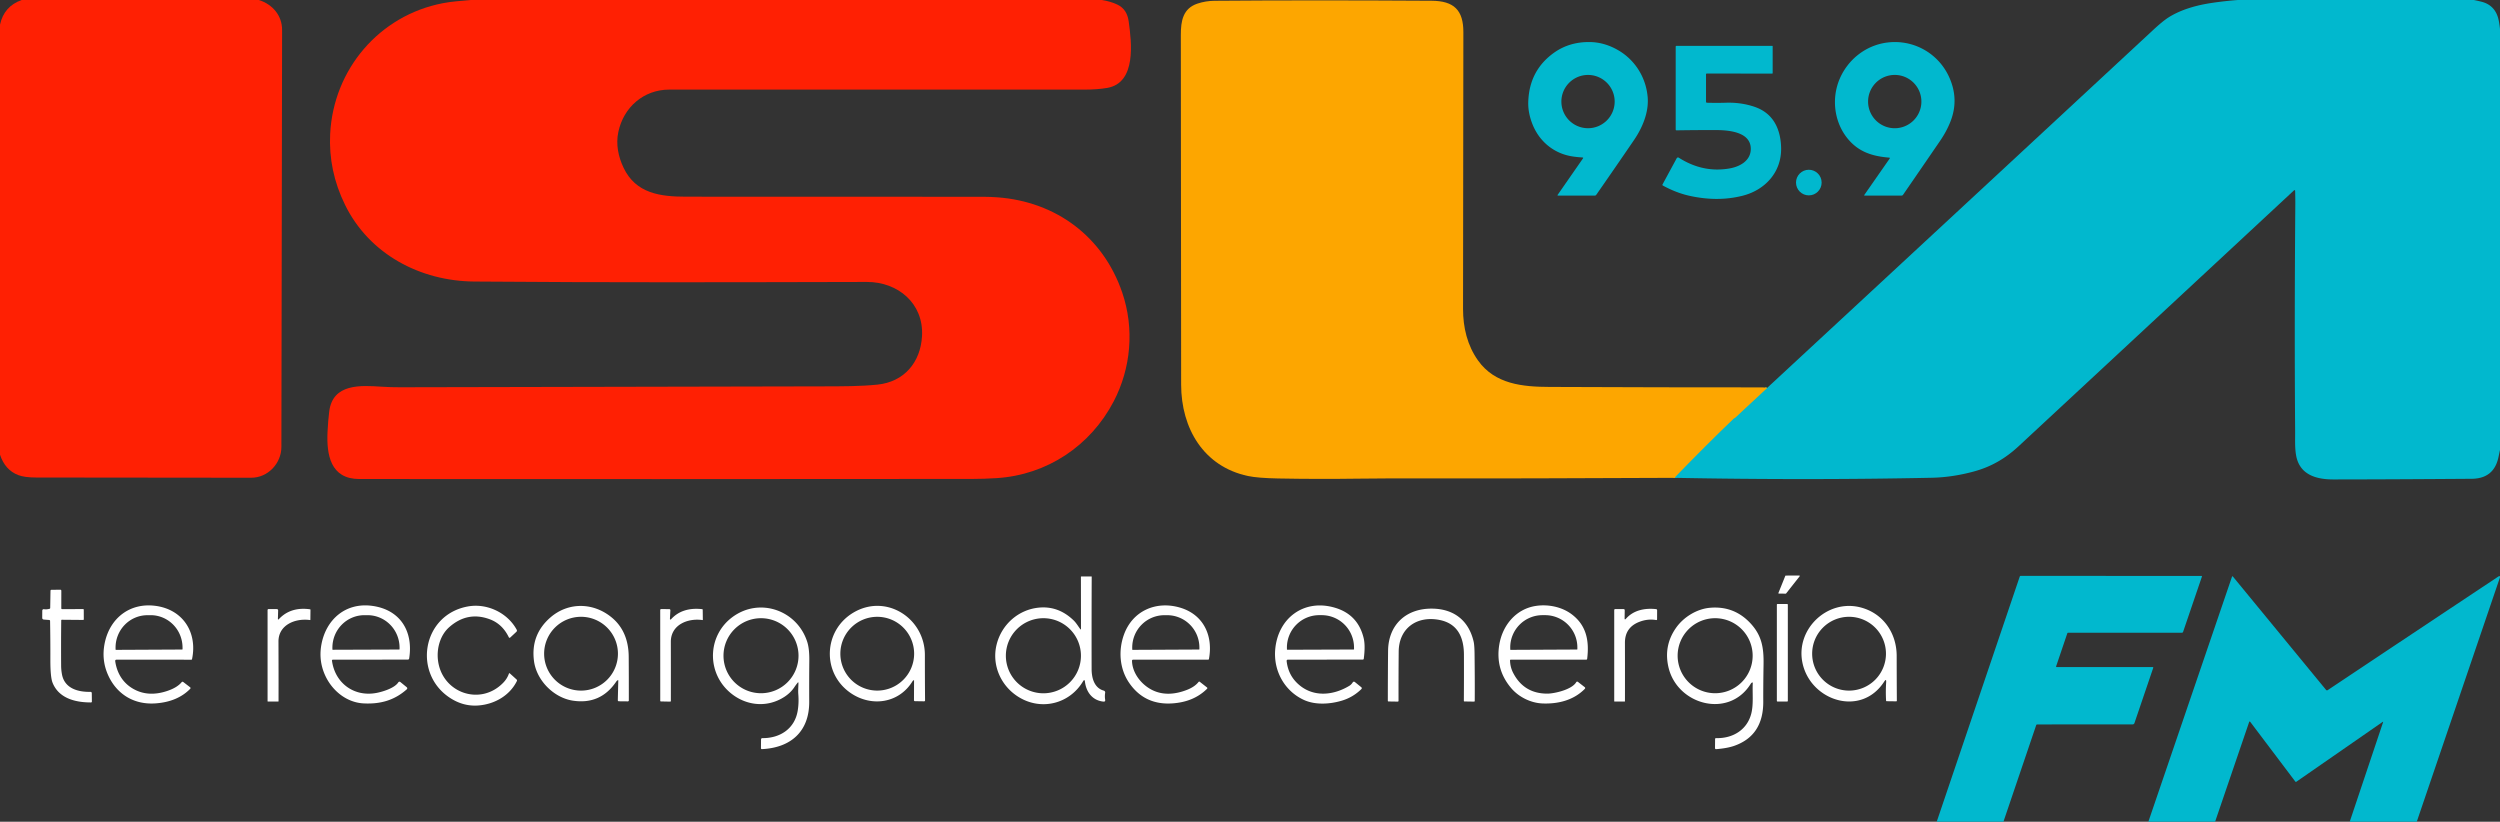 <?xml version="1.0" encoding="UTF-8" standalone="no"?>
<svg xmlns="http://www.w3.org/2000/svg" version="1.1" viewBox="0.00 0.00 1649.00 542.00">
  <rect x="0.00" y="0.00" width="1649.00" height="542.00" fill="#333333" stroke="none"/>
  <path stroke="#7faf67" stroke-width="2.00" fill="none" stroke-linecap="butt" d="   M 1104.73 315.18   Q 1104.72 314.78 1105.37 314.12   Q 1126.30 292.57 1143.68 275.92   Q 1143.82 275.79 1143.96 275.80   Q 1144.15 275.82 1144.30 275.69   L 1165.53 255.93"></path>
  <path fill="#ff2003" d="   M 14.34 0.00   L 170.76 0.00   C 179.86 2.91 186.09 10.28 186.07 19.77   Q 185.86 157.91 185.61 294.82   C 185.59 305.70 176.68 315.15 165.66 315.12   Q 95.73 314.99 23.91 314.97   Q 16.13 314.97 11.98 313.35   Q 3.32 309.98 0.00 299.91   L 0.00 16.26   Q 2.67 4.06 14.34 0.00   Z"></path>
  <path fill="#ff2003" d="   M 310.62 0.00   L 726.75 0.00   Q 732.50 0.89 737.00 3.02   C 741.57 5.19 743.77 9.03 744.48 14.11   C 746.39 27.80 749.72 54.62 730.36 57.98   Q 723.93 59.10 715.37 59.11   Q 578.41 59.12 441.47 59.10   C 424.51 59.09 411.26 70.79 407.84 87.11   C 406.14 95.17 407.81 103.25 411.28 110.59   C 419.37 127.70 435.66 129.74 452.72 129.74   Q 550.12 129.72 648.75 129.80   Q 653.17 129.81 657.97 130.16   C 696.65 133.04 727.63 156.18 740.19 192.87   C 748.34 216.68 746.05 242.83 734.57 264.80   C 719.26 294.11 690.62 313.27 657.35 315.37   Q 649.14 315.89 641.57 315.90   Q 427.79 316.10 236.96 315.96   C 217.92 315.94 215.34 299.87 216.04 284.85   Q 216.39 277.46 217.16 271.35   C 219.50 252.80 238.09 254.19 251.75 255.07   Q 257.71 255.46 263.76 255.44   Q 403.43 255.11 543.10 254.85   C 555.28 254.83 567.43 254.85 578.73 253.70   C 596.31 251.92 607.20 239.08 608.17 221.69   C 609.36 200.21 592.37 185.92 571.75 185.97   C 485.31 186.18 400.02 186.43 312.75 185.70   C 277.24 185.41 243.58 167.72 227.59 135.12   Q 216.54 112.59 217.78 88.29   C 219.95 45.74 250.14 10.18 292.13 2.10   Q 296.39 1.28 301.38 0.82   Q 305.99 0.38 310.62 0.00   Z"></path>
  <path fill="#01b8ce" d="   M 1476.12 0.00   L 1631.74 0.00   Q 1634.26 0.50 1636.72 1.12   Q 1645.29 3.28 1647.73 11.75   Q 1648.49 14.40 1649.00 19.13   L 1649.00 296.75   Q 1648.48 299.25 1647.94 301.73   Q 1644.91 315.71 1630.30 315.81   Q 1574.48 316.22 1539.10 316.24   C 1527.85 316.25 1516.86 313.21 1514.53 300.47   C 1513.58 295.26 1513.91 289.82 1513.87 284.41   Q 1513.35 213.88 1513.99 134.87   Q 1514.02 131.26 1513.88 125.84   A 0.44 0.43 -22.3 0 0 1513.15 125.54   Q 1421.60 210.64 1331.55 294.27   C 1322.90 302.30 1313.50 307.87 1301.90 311.01   Q 1287.74 314.85 1274.13 315.13   Q 1192.09 316.84 1104.73 315.18   Q 1104.72 314.78 1105.37 314.12   Q 1126.30 292.57 1143.68 275.92   Q 1143.82 275.79 1143.96 275.80   Q 1144.15 275.82 1144.30 275.69   L 1165.53 255.93   Q 1292.75 138.08 1419.85 20.12   Q 1426.50 13.95 1430.22 11.58   C 1438.75 6.14 1449.33 3.32 1459.27 1.87   Q 1467.64 0.64 1476.12 0.00   Z"></path>
  <path fill="#fda600" d="   M 1165.53 255.93   L 1144.30 275.69   Q 1144.15 275.82 1143.96 275.80   Q 1143.82 275.79 1143.68 275.92   Q 1126.30 292.57 1105.37 314.12   Q 1104.72 314.78 1104.73 315.18   Q 1010.25 315.69 915.76 315.56   Q 907.77 315.54 895.75 315.72   Q 869.66 316.10 843.24 315.60   Q 829.62 315.35 823.16 313.97   C 793.86 307.74 779.11 282.53 779.08 253.73   Q 778.94 139.49 778.88 22.94   C 778.87 13.82 780.27 5.57 789.86 2.37   Q 795.27 0.57 801.14 0.52   Q 864.61 0.00 944.29 0.50   C 959.02 0.59 965.27 6.67 965.24 21.25   Q 965.08 114.53 965.02 203.75   C 965.02 216.03 967.83 227.84 974.95 237.83   C 986.11 253.47 1004.43 255.15 1022.04 255.22   Q 1099.65 255.55 1162.50 255.52   Q 1164.30 255.52 1165.53 255.93   Z"></path>
  <path fill="#01b8ce" d="   M 1043.74 103.86   Q 1038.69 103.54 1035.33 102.84   C 1023.81 100.45 1014.81 92.49 1010.60 81.38   Q 1007.84 74.11 1008.04 67.30   Q 1008.65 46.30 1025.30 34.59   Q 1035.13 27.68 1048.31 27.73   Q 1058.17 27.78 1067.41 33.15   C 1078.61 39.66 1085.84 51.33 1086.83 64.42   C 1087.56 74.27 1083.29 84.32 1077.80 92.37   Q 1066.38 109.12 1052.87 128.53   A 1.14 1.12 -72.1 0 1 1051.95 129.01   L 1027.75 129.01   Q 1027.09 129.01 1027.47 128.47   L 1044.08 104.56   Q 1044.54 103.91 1043.74 103.86   Z   M 1065.03 67.00   A 17.57 17.57 0.0 0 0 1047.46 49.43   A 17.57 17.57 0.0 0 0 1029.89 67.00   A 17.57 17.57 0.0 0 0 1047.46 84.57   A 17.57 17.57 0.0 0 0 1065.03 67.00   Z"></path>
  <path fill="#01b8ce" d="   M 1246.22 103.98   C 1236.78 103.22 1228.22 101.06 1221.28 94.23   C 1210.20 83.36 1207.40 66.11 1213.49 51.93   C 1219.01 39.09 1230.81 29.87 1244.70 28.07   C 1261.83 25.86 1278.27 34.86 1285.54 50.58   Q 1292.33 65.27 1286.58 80.02   Q 1284.03 86.55 1279.78 92.77   Q 1267.68 110.47 1255.24 128.50   Q 1254.89 129.01 1254.28 129.01   L 1230.00 129.00   Q 1229.40 129.00 1229.75 128.51   L 1246.48 104.51   A 0.34 0.34 0.0 0 0 1246.22 103.98   Z   M 1267.35 67.00   A 17.58 17.58 0.0 0 0 1249.77 49.42   A 17.58 17.58 0.0 0 0 1232.19 67.00   A 17.58 17.58 0.0 0 0 1249.77 84.58   A 17.58 17.58 0.0 0 0 1267.35 67.00   Z"></path>
  <path fill="#01b8ce" d="   M 1126.02 67.77   Q 1132.72 67.94 1138.39 67.76   Q 1148.25 67.44 1157.02 70.36   Q 1169.35 74.45 1173.20 86.84   Q 1174.74 91.81 1174.83 97.80   C 1175.05 113.58 1164.30 125.32 1149.43 129.10   Q 1133.02 133.28 1114.43 129.16   Q 1105.69 127.23 1096.86 122.41   Q 1096.35 122.13 1096.62 121.62   L 1105.95 104.38   A 0.98 0.98 0.0 0 1 1107.34 104.02   Q 1123.23 114.15 1140.74 111.12   C 1147.51 109.95 1154.59 106.15 1154.81 98.57   C 1155.16 86.74 1139.72 85.81 1131.53 85.79   Q 1118.36 85.77 1105.78 85.98   A 0.49 0.49 0.0 0 1 1105.29 85.49   L 1105.29 30.73   A 0.48 0.48 0.0 0 1 1105.77 30.25   L 1169.00 30.25   Q 1169.25 30.25 1169.25 30.50   L 1169.25 48.20   Q 1169.25 48.53 1168.92 48.53   L 1125.76 48.52   A 0.47 0.47 0.0 0 0 1125.29 48.99   L 1125.29 67.02   Q 1125.29 67.75 1126.02 67.77   Z"></path>
  <circle fill="#01b8ce" cx="1193.10" cy="120.42" r="8.45"></circle>
  <path fill="#ffffff" d="   M 1187.06 380.11   L 1178.12 391.45   A 0.31 0.31 0.0 0 1 1177.88 391.57   L 1173.33 391.54   A 0.31 0.31 0.0 0 1 1173.04 391.12   L 1177.59 379.84   A 0.31 0.31 0.0 0 1 1177.88 379.65   L 1186.82 379.61   A 0.31 0.31 0.0 0 1 1187.06 380.11   Z"></path>
  <path fill="#01b8ce" d="   M 1321.47 542.00   L 1277.46 542.00   L 1332.20 380.38   Q 1332.38 379.84 1332.94 379.84   L 1452.14 379.89   A 0.28 0.28 0.0 0 1 1452.41 380.26   L 1439.97 416.78   Q 1439.78 417.33 1439.19 417.33   L 1364.22 417.33   Q 1363.74 417.33 1363.58 417.79   L 1356.21 439.54   A 0.35 0.35 0.0 0 0 1356.54 440.00   L 1419.83 440.00   Q 1420.45 440.00 1420.25 440.58   L 1407.89 476.93   A 1.31 1.31 0.0 0 1 1406.65 477.82   L 1343.76 477.84   A 0.73 0.73 0.0 0 0 1343.07 478.33   L 1321.47 542.00   Z"></path>
  <path fill="#01b8ce" d="   M 1649.00 380.08   L 1649.00 380.77   L 1594.10 542.00   L 1549.88 542.00   L 1571.85 476.47   Q 1572.06 475.84 1571.51 476.22   L 1514.68 515.63   Q 1514.28 515.91 1513.99 515.52   L 1484.20 476.06   A 0.36 0.36 0.0 0 0 1483.57 476.16   L 1461.08 542.00   L 1417.06 542.00   L 1472.19 380.50   Q 1472.42 379.82 1472.88 380.37   L 1534.24 455.02   Q 1534.73 455.62 1535.37 455.19   Q 1591.67 417.65 1647.84 380.33   Q 1648.43 379.93 1649.00 380.08   Z"></path>
  <path fill="#ffffff" d="   M 713.02 414.70   L 712.97 380.43   Q 712.97 380.26 713.14 380.26   L 719.90 380.25   Q 720.09 380.25 720.09 380.43   Q 719.96 411.59 720.03 441.33   C 720.04 447.18 721.76 453.81 728.06 455.54   A 1.27 1.26 -77.8 0 1 728.97 456.96   Q 728.59 459.26 728.97 461.55   Q 729.19 462.92 727.81 462.78   C 720.86 462.07 716.52 456.85 715.63 449.66   Q 715.39 447.69 714.37 449.40   C 705.52 464.24 686.98 468.93 672.09 459.87   C 660.19 452.64 654.01 438.71 657.36 425.18   C 660.64 411.92 671.74 402.09 685.25 400.79   Q 698.26 399.54 708.29 409.34   C 709.84 410.85 711.16 413.05 712.48 414.87   Q 713.02 415.60 713.02 414.70   Z   M 712.99 432.53   A 24.76 24.76 0.0 0 0 688.23 407.77   A 24.76 24.76 0.0 0 0 663.47 432.53   A 24.76 24.76 0.0 0 0 688.23 457.29   A 24.76 24.76 0.0 0 0 712.99 432.53   Z"></path>
  <path fill="#ffffff" d="   M 40.80 408.79   A 0.41 0.41 0.0 0 0 40.39 409.19   Q 40.22 422.94 40.32 439.05   Q 40.34 442.04 40.90 444.94   C 42.68 454.18 51.64 456.55 59.69 456.34   A 0.83 0.83 0.0 0 1 60.54 457.16   L 60.60 462.73   Q 60.60 463.33 59.99 463.33   C 49.64 463.36 38.73 460.57 34.66 450.28   Q 33.20 446.59 33.22 435.11   Q 33.25 421.74 33.04 409.66   Q 33.03 408.98 32.35 408.93   L 28.96 408.67   Q 27.85 408.58 27.85 407.46   L 27.88 402.97   Q 27.89 401.61 29.22 401.86   Q 30.48 402.10 32.61 401.59   Q 33.12 401.47 33.12 400.94   L 33.30 389.74   Q 33.31 389.03 34.01 389.03   L 39.72 388.99   Q 40.45 388.98 40.45 389.72   L 40.43 401.24   A 0.56 0.55 89.5 0 0 40.99 401.80   L 54.74 401.74   Q 55.25 401.74 55.25 402.24   L 55.27 408.45   Q 55.27 408.91 54.80 408.91   L 40.80 408.79   Z"></path>
  <rect fill="#ffffff" x="1172.01" y="398.39" width="7.24" height="64.36" rx="0.41"></rect>
  <path fill="#ffffff" d="   M 76.97 435.12   Q 75.85 435.11 76.01 436.23   C 77.24 444.62 81.66 451.34 89.24 455.08   Q 98.42 459.61 109.89 455.89   Q 116.72 453.68 119.76 450.03   Q 120.29 449.39 120.95 449.90   L 125.31 453.25   Q 126.00 453.78 125.39 454.41   Q 117.00 462.93 102.61 463.95   C 88.87 464.93 77.72 458.40 71.83 446.42   Q 66.50 435.55 69.23 423.42   C 72.79 407.62 85.62 397.58 102.15 399.57   C 120.46 401.76 130.39 416.95 126.67 434.76   Q 126.59 435.14 126.20 435.14   L 76.97 435.12   Z   M 76.53 428.65   L 120.11 428.43   A 0.30 0.30 0.0 0 0 120.41 428.12   L 120.40 427.03   A 21.37 21.02 89.7 0 0 99.27 405.77   L 97.13 405.79   A 21.37 21.02 89.7 0 0 76.22 427.27   L 76.23 428.36   A 0.30 0.30 0.0 0 0 76.53 428.65   Z"></path>
  <path fill="#ffffff" d="   M 219.54 435.12   A 0.58 0.58 0.0 0 0 218.97 435.78   C 220.97 450.69 233.66 459.88 248.40 457.04   C 252.49 456.26 260.15 453.90 262.62 450.22   Q 263.29 449.21 264.23 449.98   L 268.13 453.17   Q 269.12 453.97 268.16 454.81   C 260.21 461.81 251.06 464.56 239.78 463.96   C 228.47 463.36 218.77 455.39 214.22 444.94   Q 210.04 435.32 212.05 424.86   C 215.22 408.39 228.04 397.45 245.07 399.57   C 263.73 401.90 272.77 416.10 269.89 434.33   A 0.89 0.89 0.0 0 1 269.01 435.08   L 219.54 435.12   Z   M 219.51 428.59   L 263.29 428.43   A 0.26 0.26 0.0 0 0 263.55 428.17   L 263.55 427.13   A 21.44 21.13 89.8 0 0 242.34 405.77   L 240.30 405.77   A 21.44 21.13 89.8 0 0 219.25 427.29   L 219.25 428.33   A 0.26 0.26 0.0 0 0 219.51 428.59   Z"></path>
  <path fill="#ffffff" d="   M 746.67 435.95   C 746.92 444.83 754.07 453.04 762.10 456.06   Q 771.30 459.52 782.76 455.10   Q 787.98 453.09 790.52 449.87   Q 790.92 449.35 791.44 449.76   L 796.07 453.39   Q 796.65 453.84 796.13 454.36   Q 787.40 463.02 773.24 463.96   Q 754.88 465.18 744.73 450.32   C 738.47 441.15 737.55 429.15 741.37 418.58   C 747.00 403.01 762.38 396.16 778.18 400.73   C 793.80 405.25 800.28 419.24 797.43 434.61   Q 797.34 435.13 796.82 435.13   L 747.47 435.13   Q 746.65 435.13 746.67 435.95   Z   M 747.08 428.65   L 790.88 428.43   A 0.25 0.25 0.0 0 0 791.13 428.17   L 791.12 426.98   A 21.32 21.26 89.7 0 0 769.75 405.78   L 767.97 405.78   A 21.32 21.26 89.7 0 0 746.82 427.22   L 746.83 428.41   A 0.25 0.25 0.0 0 0 747.08 428.65   Z"></path>
  <path fill="#ffffff" d="   M 849.42 435.12   A 0.78 0.77 87.0 0 0 848.66 435.98   Q 849.59 444.61 855.44 450.41   C 865.12 460.02 878.79 459.13 889.99 452.38   Q 891.28 451.60 892.22 450.17   Q 892.85 449.21 893.75 449.93   L 897.83 453.23   Q 898.63 453.87 897.89 454.59   Q 892.35 460.00 884.96 462.19   C 877.04 464.54 867.60 465.06 860.24 461.76   C 847.43 456.00 840.03 442.73 841.10 428.78   C 842.70 407.83 860.02 394.67 880.71 400.91   Q 895.75 405.44 899.47 420.91   C 900.45 424.97 900.10 430.28 899.54 434.53   A 0.64 0.63 4.2 0 1 898.91 435.07   L 849.42 435.12   Z   M 849.12 428.58   L 892.86 428.42   A 0.26 0.26 0.0 0 0 893.12 428.16   L 893.11 427.02   A 21.34 21.30 89.8 0 0 871.74 405.76   L 870.08 405.76   A 21.34 21.30 89.8 0 0 848.85 427.18   L 848.86 428.32   A 0.26 0.26 0.0 0 0 849.12 428.58   Z"></path>
  <path fill="#ffffff" d="   M 996.02 435.57   Q 996.12 440.03 998.08 443.83   Q 1005.16 457.52 1020.63 457.52   C 1025.02 457.52 1036.63 454.99 1039.61 450.07   Q 1040.12 449.24 1040.89 449.83   L 1045.21 453.19   Q 1045.94 453.76 1045.29 454.42   C 1037.99 461.83 1027.83 464.42 1017.43 464.00   C 1009.66 463.68 1001.79 459.78 996.79 453.89   Q 986.24 441.49 988.93 425.22   C 991.05 412.41 999.94 401.74 1012.86 399.70   C 1020.97 398.42 1030.11 400.19 1036.78 405.24   C 1046.40 412.53 1048.36 422.63 1046.90 434.53   Q 1046.83 435.13 1046.22 435.13   L 996.46 435.12   A 0.44 0.44 0.0 0 0 996.02 435.57   Z   M 996.44 428.65   L 1040.16 428.43   A 0.28 0.28 0.0 0 0 1040.44 428.14   L 1040.43 426.93   A 21.29 21.26 89.7 0 0 1019.06 405.76   L 1017.30 405.76   A 21.29 21.26 89.7 0 0 996.15 427.17   L 996.16 428.38   A 0.28 0.28 0.0 0 0 996.44 428.65   Z"></path>
  <path fill="#ffffff" d="   M 323.03 408.46   Q 308.35 403.02 296.30 413.69   C 290.38 418.93 287.88 427.70 288.92 435.74   C 291.68 457.11 316.92 465.92 331.98 450.28   Q 334.50 447.67 335.66 444.38   Q 335.87 443.78 336.34 444.21   L 340.73 448.18   A 0.87 0.86 -56.1 0 1 340.93 449.22   C 336.16 458.90 326.06 464.54 315.54 465.33   Q 306.05 466.05 297.57 460.80   C 271.95 444.96 278.16 405.39 308.78 399.99   C 321.11 397.81 334.65 404.02 340.81 415.36   Q 341.24 416.16 340.57 416.78   L 336.62 420.45   Q 335.96 421.06 335.56 420.25   Q 331.31 411.53 323.03 408.46   Z"></path>
  <path fill="#ffffff" d="   M 407.60 448.63   Q 406.95 448.87 406.55 449.47   Q 396.16 464.95 377.84 462.15   C 365.35 460.24 353.93 448.88 352.23 436.07   Q 349.91 418.61 363.13 407.21   C 374.99 396.98 391.52 397.32 403.59 407.37   Q 414.57 416.52 414.70 433.19   Q 414.80 447.11 414.77 462.02   A 0.61 0.61 0.0 0 1 414.15 462.63   L 408.28 462.57   Q 407.49 462.56 407.51 461.78   L 407.82 448.78   A 0.16 0.16 0.0 0 0 407.60 448.63   Z   M 407.59 431.18   A 24.34 24.34 0.0 0 0 383.25 406.84   A 24.34 24.34 0.0 0 0 358.91 431.18   A 24.34 24.34 0.0 0 0 383.25 455.52   A 24.34 24.34 0.0 0 0 407.59 431.18   Z"></path>
  <path fill="#ffffff" d="   M 602.71 448.66   Q 602.16 448.92 601.85 449.43   C 592.95 463.91 574.79 466.56 560.99 457.04   C 542.01 443.95 543.10 416.06 562.65 404.23   C 584.25 391.16 610.05 407.63 610.05 432.05   Q 610.05 448.29 610.17 461.93   Q 610.18 462.60 609.50 462.59   L 603.55 462.50   Q 602.86 462.49 602.86 461.80   L 602.91 448.79   A 0.14 0.14 0.0 0 0 602.71 448.66   Z   M 602.96 431.18   A 24.33 24.33 0.0 0 0 578.63 406.85   A 24.33 24.33 0.0 0 0 554.30 431.18   A 24.33 24.33 0.0 0 0 578.63 455.51   A 24.33 24.33 0.0 0 0 602.96 431.18   Z"></path>
  <path fill="#ffffff" d="   M 1244.11 450.03   Q 1244.29 447.31 1242.81 449.60   C 1227.45 473.39 1193.83 462.17 1188.83 436.86   C 1184.49 414.94 1205.18 395.28 1226.76 400.53   C 1241.78 404.18 1251.03 417.23 1251.05 432.65   Q 1251.07 447.70 1251.16 462.13   Q 1251.16 462.60 1250.69 462.60   L 1244.48 462.52   Q 1244.08 462.52 1244.06 462.11   Q 1243.72 455.91 1244.11 450.03   Z   M 1243.98 431.18   A 24.34 24.34 0.0 0 0 1219.64 406.84   A 24.34 24.34 0.0 0 0 1195.30 431.18   A 24.34 24.34 0.0 0 0 1219.64 455.52   A 24.34 24.34 0.0 0 0 1243.98 431.18   Z"></path>
  <path fill="#ffffff" d="   M 526.06 450.39   Q 524.95 451.78 523.93 453.30   Q 521.55 456.86 517.71 459.43   C 505.17 467.80 489.53 465.24 479.28 454.67   C 466.03 441.01 467.47 418.59 483.11 407.03   C 501.05 393.76 525.82 402.51 532.46 423.41   Q 533.90 427.92 533.82 435.64   Q 533.69 449.03 533.76 462.82   C 533.87 482.52 521.57 493.19 502.66 494.12   Q 501.93 494.16 501.93 493.43   L 501.98 487.71   A 0.85 0.85 0.0 0 1 502.84 486.87   C 514.45 486.99 524.11 480.71 526.13 468.99   Q 527.03 463.80 526.56 457.85   C 526.37 455.43 526.62 452.98 526.65 450.60   Q 526.66 449.64 526.06 450.39   Z   M 526.70 432.51   A 24.74 24.74 0.0 0 0 501.96 407.77   A 24.74 24.74 0.0 0 0 477.22 432.51   A 24.74 24.74 0.0 0 0 501.96 457.25   A 24.74 24.74 0.0 0 0 526.70 432.51   Z"></path>
  <path fill="#ffffff" d="   M 1155.69 450.18   Q 1155.15 450.44 1154.83 450.96   C 1140.48 474.22 1106.42 465.08 1100.55 440.25   Q 1097.18 425.96 1105.54 414.08   C 1110.51 407.01 1119.26 401.61 1128.02 400.88   Q 1144.22 399.52 1155.11 411.67   C 1162.02 419.38 1163.42 427.23 1163.24 438.07   Q 1163.00 452.78 1163.05 462.79   Q 1163.15 485.25 1143.82 491.98   Q 1139.35 493.54 1132.09 494.14   Q 1131.21 494.22 1131.22 493.33   L 1131.27 487.56   Q 1131.28 486.85 1131.99 486.87   C 1143.04 487.15 1152.42 481.33 1155.14 470.69   C 1156.73 464.46 1155.79 457.11 1156.13 450.47   A 0.30 0.30 0.0 0 0 1155.69 450.18   Z   M 1156.05 432.51   A 24.74 24.74 0.0 0 0 1131.31 407.77   A 24.74 24.74 0.0 0 0 1106.57 432.51   A 24.74 24.74 0.0 0 0 1131.31 457.25   A 24.74 24.74 0.0 0 0 1156.05 432.51   Z"></path>
  <path fill="#ffffff" d="   M 183.31 408.04   Q 183.28 409.08 184.00 408.32   Q 191.72 400.11 204.50 401.89   A 0.34 0.34 0.0 0 1 204.79 402.23   L 204.72 408.79   A 0.20 0.20 0.0 0 1 204.49 408.99   C 194.87 407.63 183.63 412.11 183.68 423.18   Q 183.77 443.16 183.73 462.46   Q 183.73 462.75 183.44 462.75   L 176.74 462.74   Q 176.49 462.73 176.49 462.49   L 176.49 402.50   Q 176.49 401.74 177.25 401.74   L 182.50 401.76   Q 183.49 401.76 183.46 402.75   L 183.31 408.04   Z"></path>
  <path fill="#ffffff" d="   M 441.88 408.25   A 0.40 0.39 -22.6 0 0 442.57 408.53   Q 449.94 400.35 463.12 401.79   A 0.44 0.43 2.3 0 1 463.51 402.21   L 463.59 408.77   Q 463.59 409.03 463.33 408.99   C 453.60 407.60 442.45 412.12 442.48 423.37   Q 442.53 443.14 442.50 462.29   Q 442.50 462.80 442.00 462.79   L 435.95 462.67   Q 435.50 462.66 435.50 462.20   L 435.48 402.50   Q 435.48 401.72 436.25 401.73   L 441.51 401.79   A 0.68 0.68 0.0 0 1 442.18 402.51   L 441.88 408.25   Z"></path>
  <path fill="#ffffff" d="   M 949.41 408.90   C 934.65 406.04 922.72 414.25 922.58 429.82   Q 922.44 445.46 922.47 462.28   A 0.50 0.49 -89.4 0 1 921.97 462.78   L 915.90 462.69   Q 915.41 462.68 915.41 462.19   Q 915.43 443.40 915.58 429.31   C 915.76 411.72 927.92 400.89 945.54 401.47   C 959.26 401.92 968.82 409.43 972.01 423.21   Q 972.55 425.55 972.62 431.24   Q 972.83 448.37 972.74 462.29   Q 972.73 462.79 972.23 462.78   L 965.93 462.68   A 0.37 0.37 0.0 0 1 965.56 462.30   Q 965.67 446.56 965.61 431.75   C 965.56 420.26 961.38 411.22 949.41 408.90   Z"></path>
  <path fill="#ffffff" d="   M 1071.59 407.75   Q 1071.56 409.16 1072.50 408.10   C 1077.42 402.52 1084.84 400.96 1092.31 401.77   Q 1093.04 401.84 1093.04 402.58   L 1093.01 408.50   A 0.50 0.50 0.0 0 1 1092.42 408.98   Q 1086.88 408.02 1081.29 410.18   Q 1071.78 413.86 1071.81 423.97   Q 1071.86 443.68 1071.82 462.53   Q 1071.82 462.75 1071.60 462.75   L 1064.98 462.73   Q 1064.74 462.73 1064.74 462.48   L 1064.74 402.50   Q 1064.75 401.74 1065.50 401.74   L 1070.85 401.76   Q 1071.69 401.76 1071.67 402.60   L 1071.59 407.75   Z"></path>
</svg>
